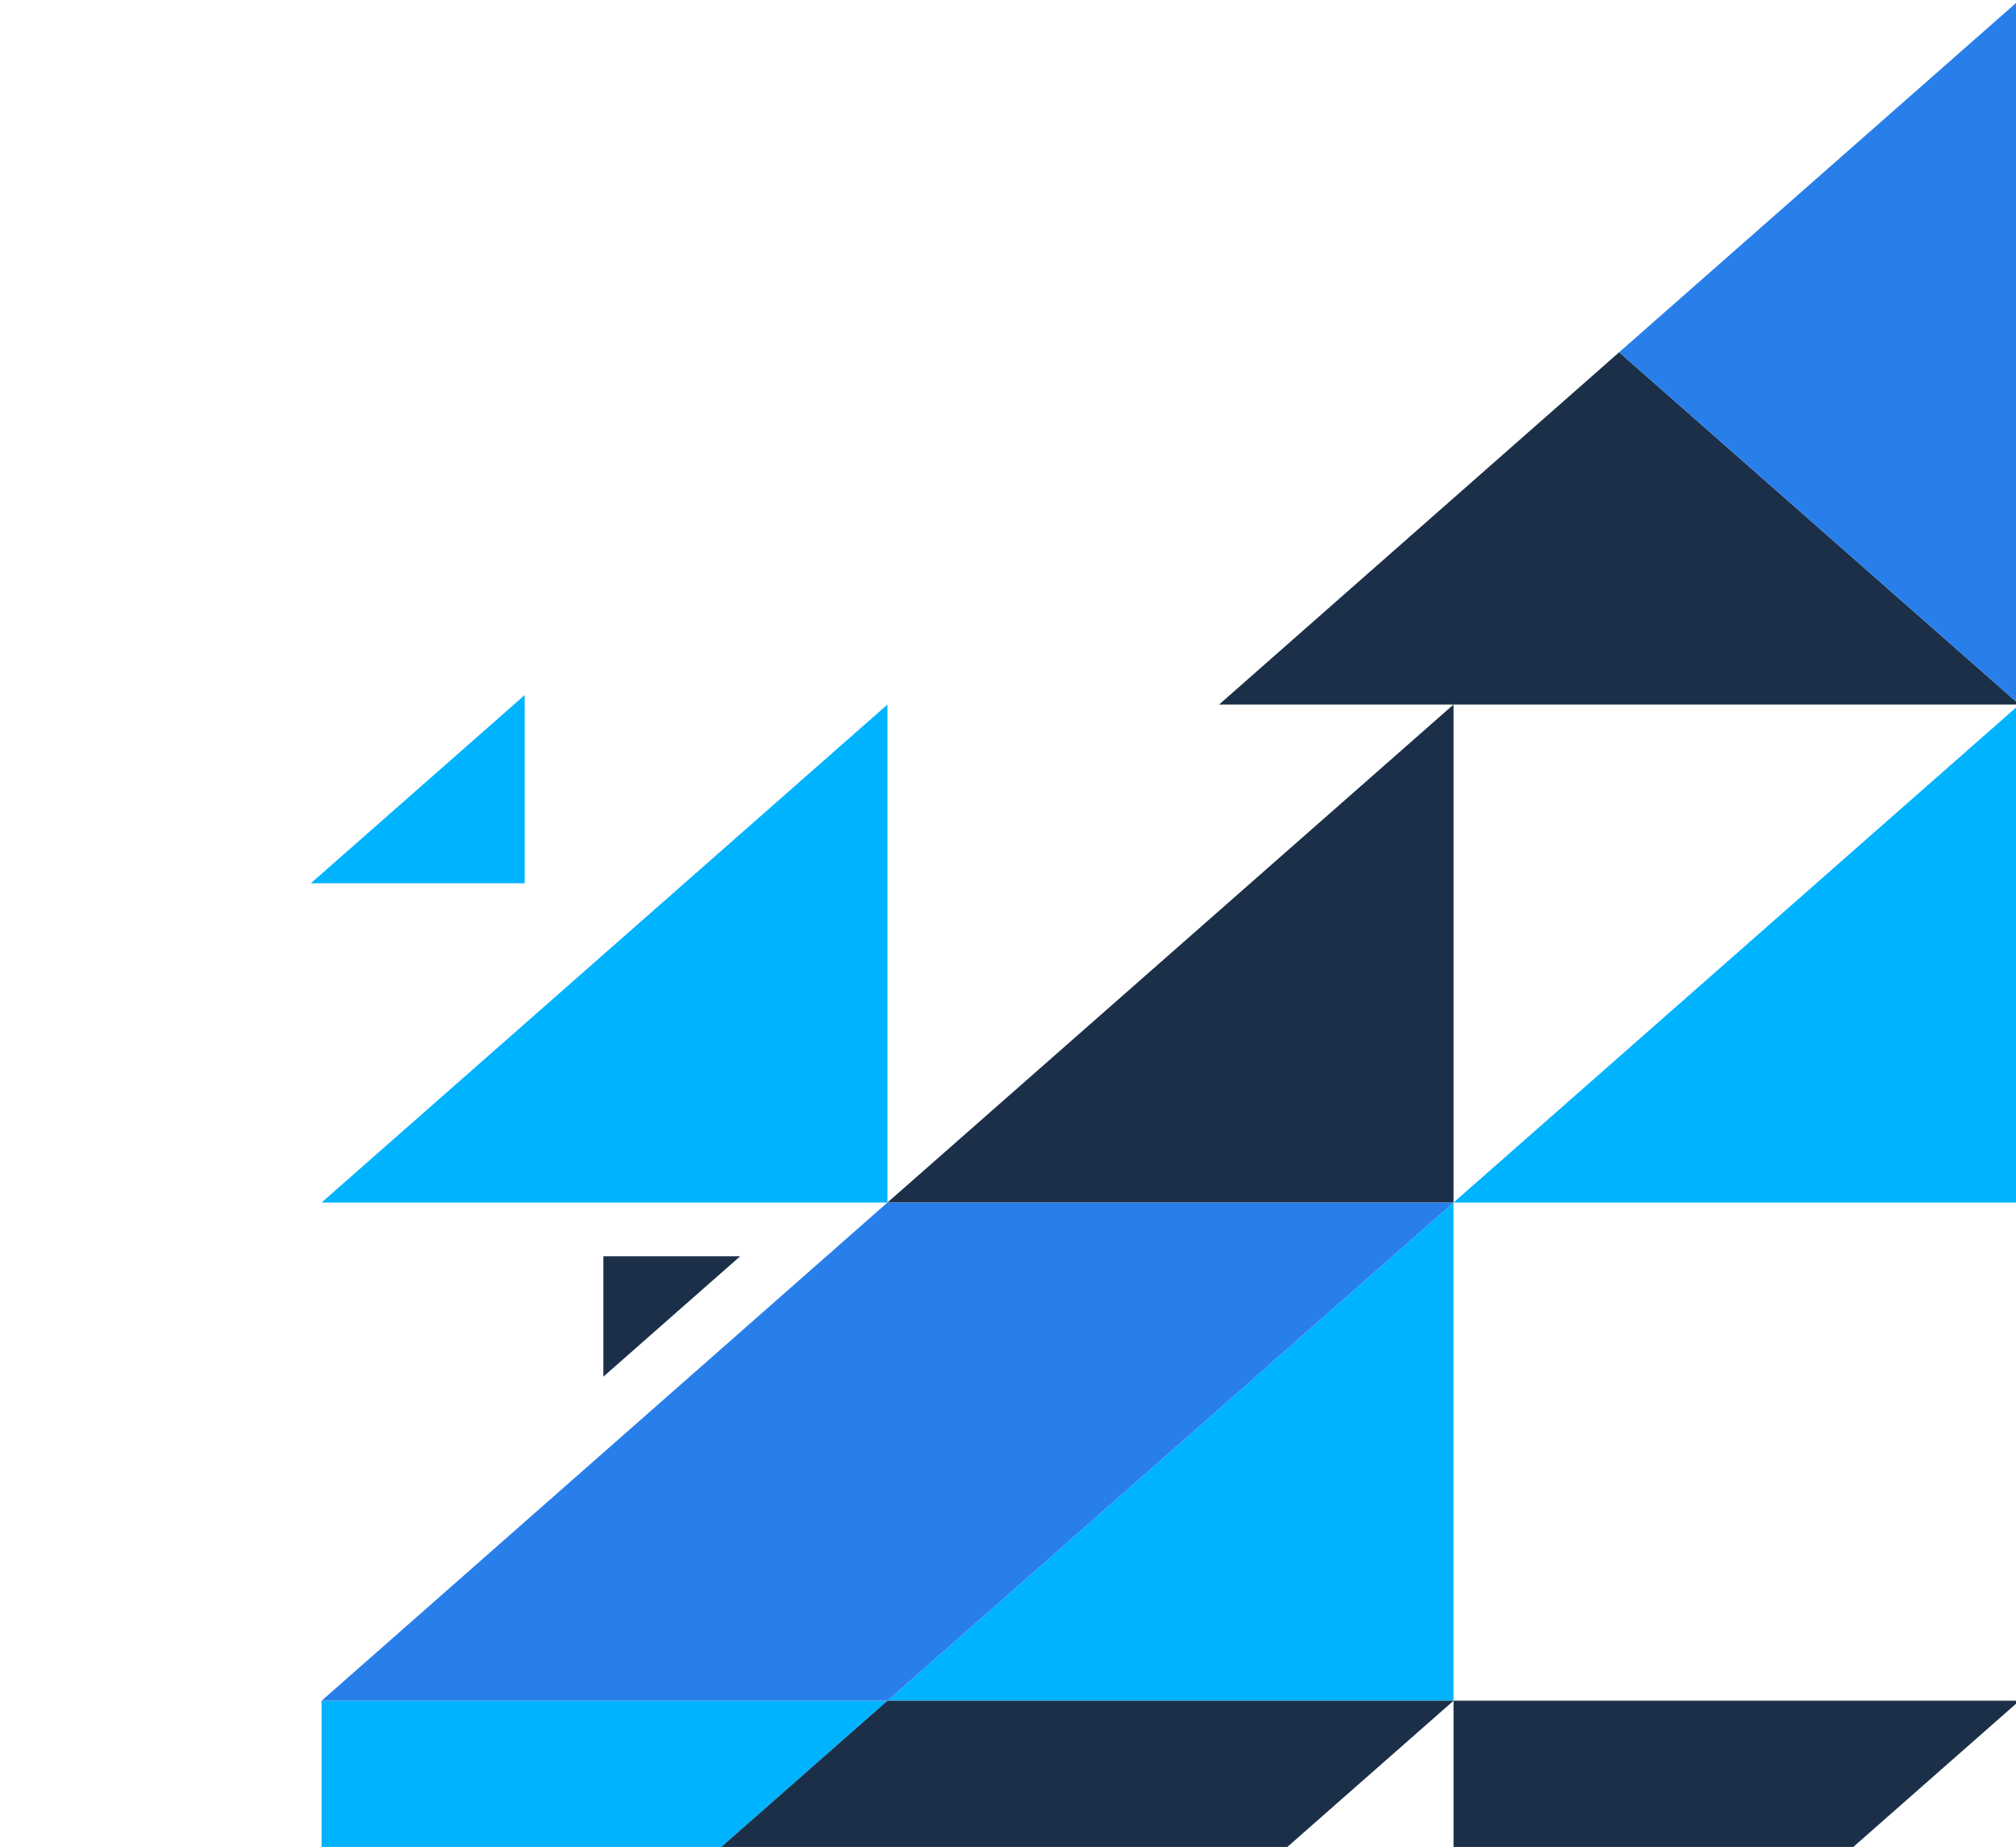 <svg width="275" height="252" viewBox="0 0 275 252" fill="none" xmlns="http://www.w3.org/2000/svg">
<g style="mix-blend-mode:luminosity">
<path d="M275.467 96.128L198.277 164.076L275.467 164.076L275.467 96.128Z" fill="#00B3FF"/>
<path d="M198.277 164.076L121.057 232.052L198.277 232.052L198.277 164.076Z" fill="#00B3FF"/>
<path d="M121.057 96.128L43.867 164.076L121.057 164.076L121.057 96.128Z" fill="#00B3FF"/>
<path d="M71.573 94.836L42.401 120.516L71.573 120.516L71.573 94.836Z" fill="#00B3FF"/>
<path d="M198.277 96.128L121.057 164.076L198.277 164.076L198.277 96.128Z" fill="#1b2f48"/>
<path d="M166.297 96.127L275.467 96.127L220.866 48.064L166.297 96.127Z" fill="#1b2f48"/>
<path d="M275.467 96.127L275.467 2.28882e-05L220.866 48.064L275.467 96.127Z" fill="#287FEA"/>
<path d="M198.277 300L275.467 232.052L198.277 232.052L198.277 300Z" fill="#1b2f48"/>
<path d="M43.868 300L121.057 232.052L43.868 232.052L43.868 300Z" fill="#00B3FF"/>
<path d="M43.868 232.052L121.057 232.052L198.277 164.076L121.057 164.076L43.868 232.052Z" fill="#287FEA"/>
<path d="M43.868 300L121.057 300L198.277 232.052L121.057 232.052L43.868 300Z" fill="#1b2f48"/>
<path d="M82.306 187.833L100.964 171.409L82.306 171.409L82.306 187.833Z" fill="#1b2f48"/>
</g>
</svg>
